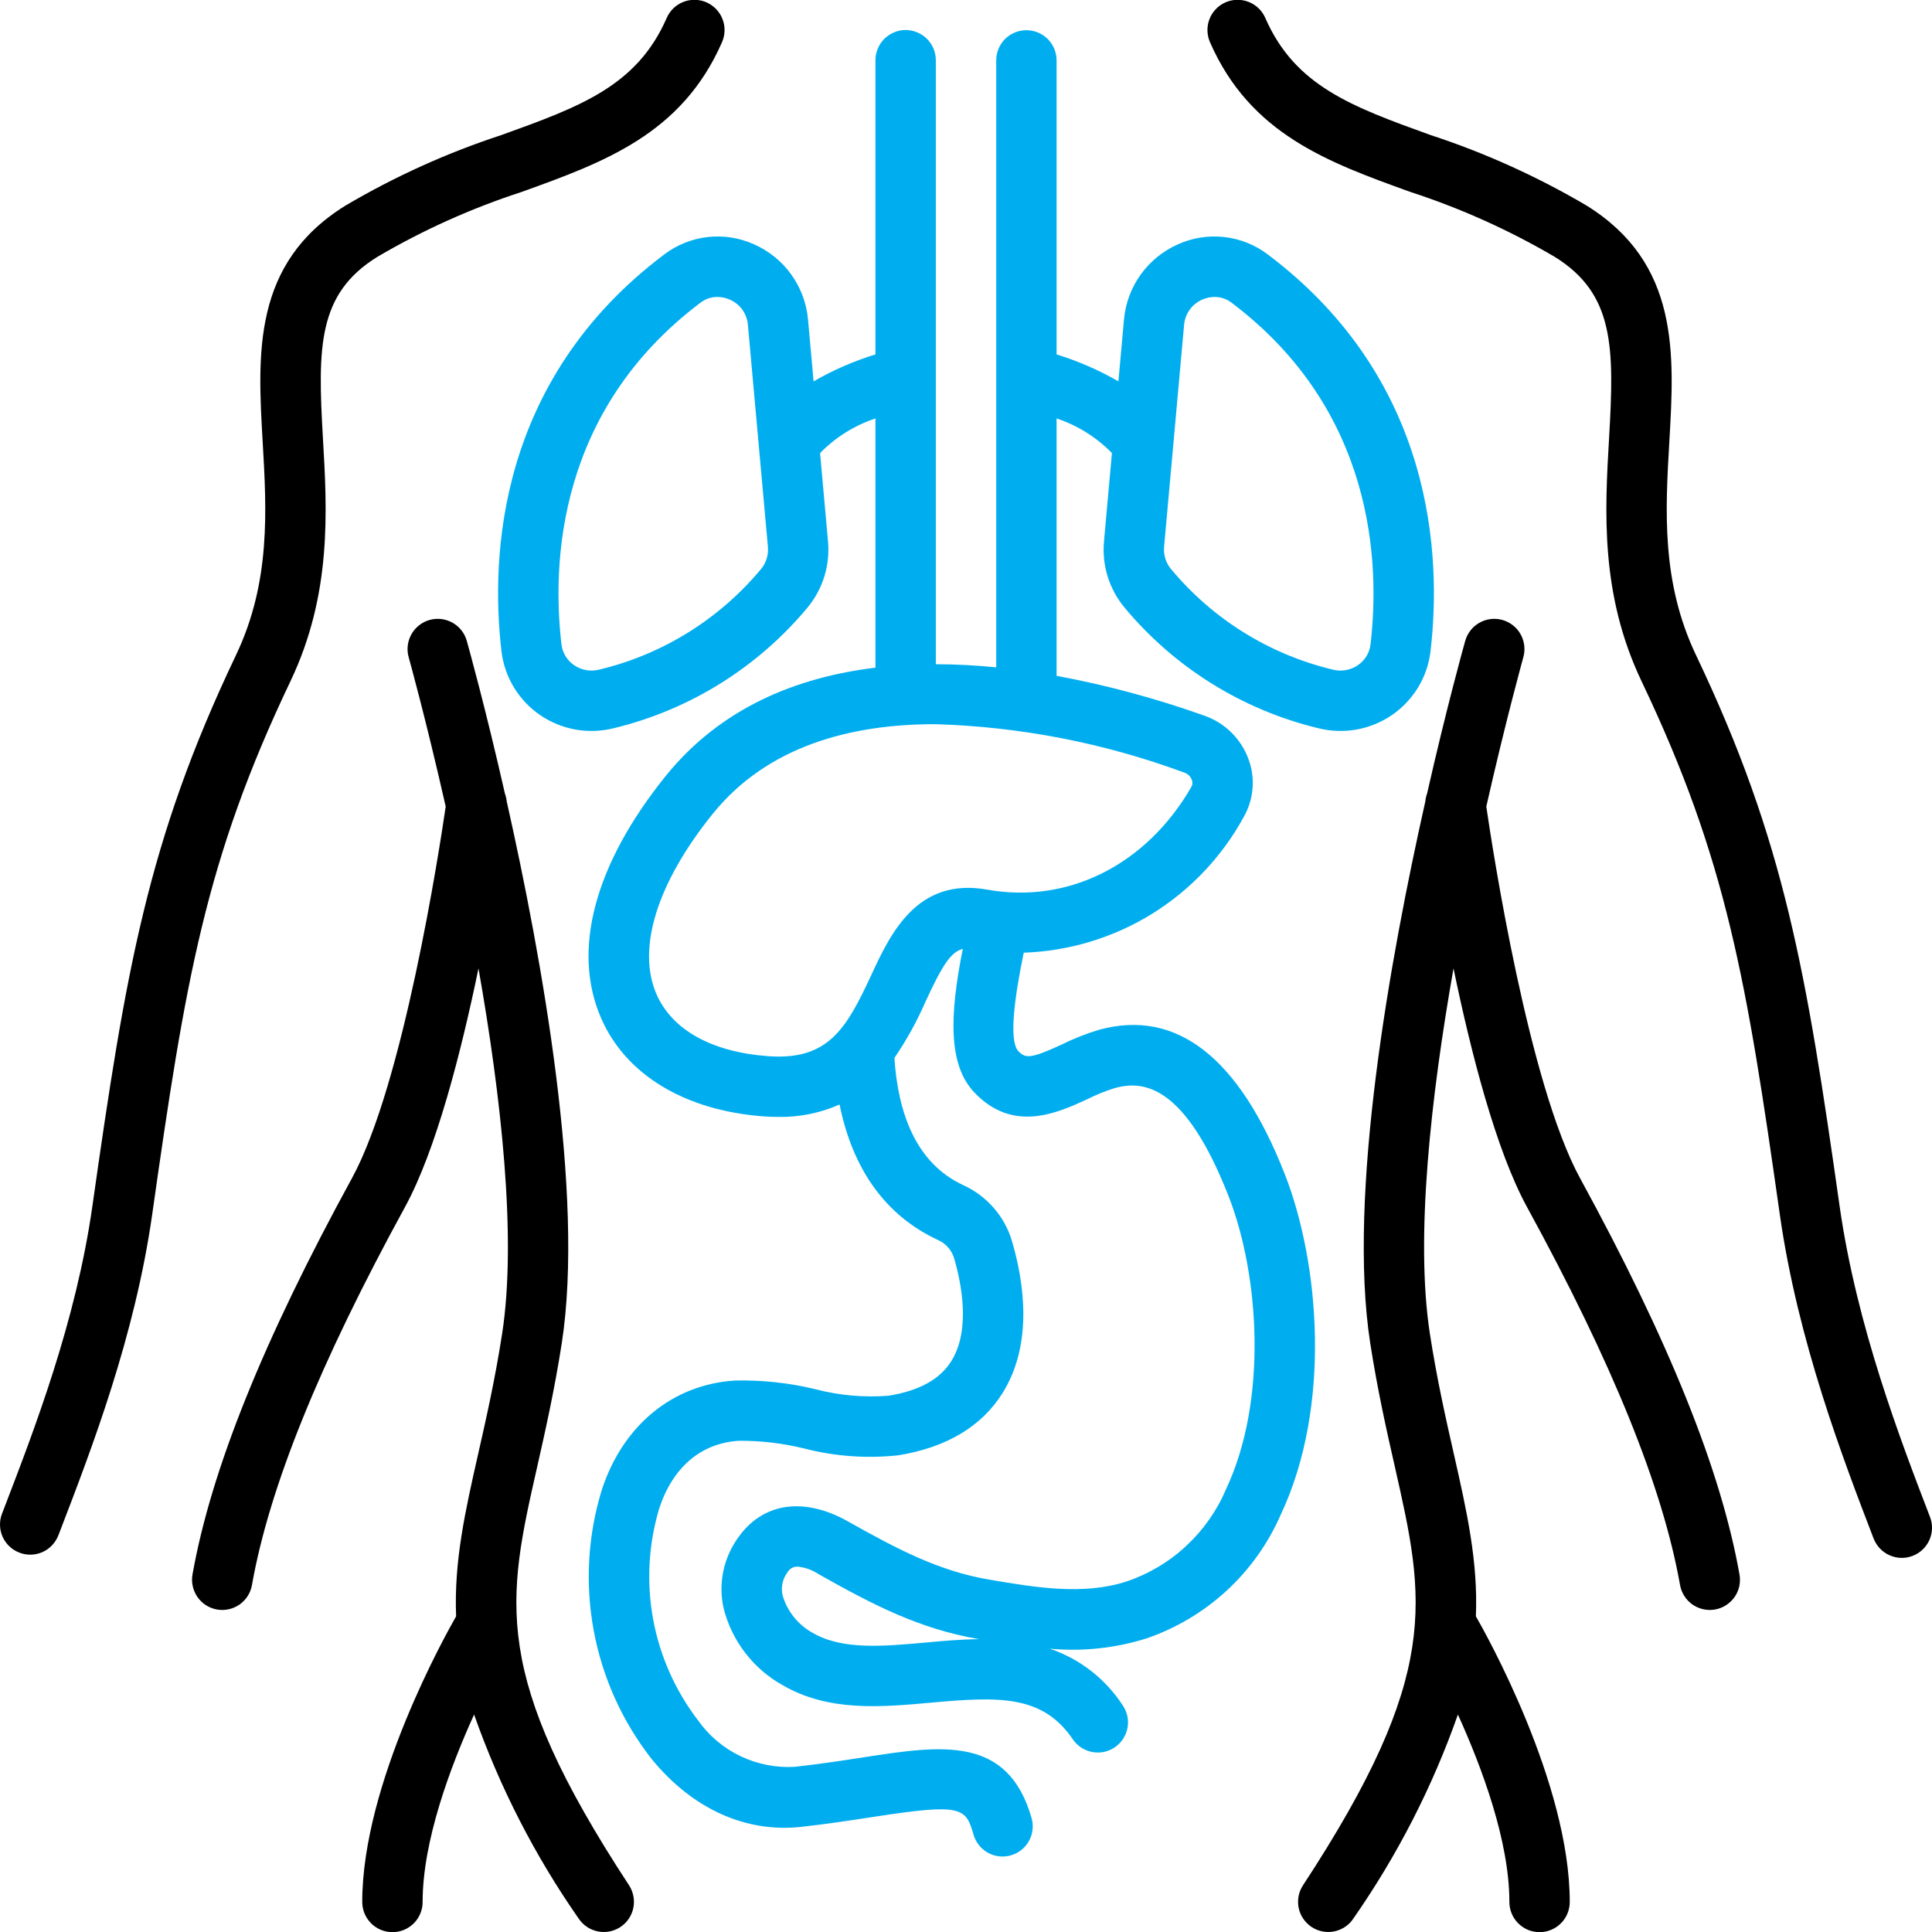 <svg width="36" height="36" viewBox="0 0 36 36" fill="none" xmlns="http://www.w3.org/2000/svg">
<g clip-path="url(#clip0_563_2197)">
<path d="M0.361 28.931C0.429 28.958 0.503 28.971 0.577 28.969C0.651 28.967 0.723 28.951 0.791 28.921C0.859 28.891 0.919 28.848 0.97 28.794C1.021 28.74 1.061 28.677 1.088 28.608L1.125 28.512C1.71 26.99 2.512 24.905 2.836 22.629C3.455 18.27 3.823 16.027 5.412 12.694C6.186 11.069 6.096 9.523 6.017 8.159C5.919 6.467 5.918 5.476 7.03 4.787C7.882 4.286 8.786 3.88 9.727 3.574C11.257 3.022 12.703 2.499 13.453 0.788C13.483 0.72 13.499 0.647 13.501 0.573C13.503 0.499 13.49 0.425 13.463 0.356C13.437 0.287 13.396 0.224 13.345 0.17C13.294 0.117 13.232 0.074 13.165 0.044C13.097 0.014 13.023 -0.002 12.949 -0.003C12.875 -0.005 12.801 0.009 12.732 0.036C12.663 0.063 12.6 0.104 12.547 0.155C12.494 0.207 12.451 0.269 12.422 0.337C11.867 1.605 10.809 1.988 9.344 2.516C8.331 2.848 7.356 3.289 6.437 3.831C4.702 4.907 4.8 6.593 4.894 8.224C4.969 9.513 5.046 10.846 4.396 12.21C2.74 15.685 2.341 18.118 1.722 22.471C1.417 24.621 0.641 26.636 0.075 28.108L0.038 28.204C-0.016 28.344 -0.012 28.498 0.048 28.635C0.109 28.771 0.221 28.878 0.361 28.931Z" fill="black"/>
<path d="M29.563 3.83C28.644 3.289 27.669 2.848 26.655 2.516C25.191 1.987 24.133 1.605 23.578 0.337C23.549 0.269 23.506 0.207 23.453 0.155C23.399 0.104 23.337 0.063 23.268 0.036C23.199 0.009 23.125 -0.005 23.051 -0.003C22.977 -0.002 22.903 0.014 22.835 0.044C22.767 0.074 22.706 0.116 22.655 0.17C22.603 0.224 22.563 0.287 22.537 0.356C22.51 0.425 22.497 0.499 22.499 0.573C22.501 0.647 22.517 0.72 22.547 0.788C23.297 2.499 24.743 3.022 26.273 3.574C27.213 3.88 28.118 4.286 28.97 4.786C30.082 5.476 30.081 6.467 29.983 8.159C29.904 9.523 29.814 11.069 30.588 12.694C32.177 16.027 32.545 18.27 33.164 22.629C33.501 24.997 34.35 27.206 34.912 28.668C34.939 28.737 34.979 28.8 35.03 28.854C35.081 28.907 35.141 28.95 35.209 28.98C35.276 29.01 35.349 29.027 35.423 29.029C35.497 29.031 35.571 29.018 35.64 28.991C35.709 28.965 35.772 28.925 35.825 28.874C35.879 28.823 35.922 28.762 35.952 28.695C35.982 28.627 35.998 28.554 36 28.48C36.002 28.406 35.989 28.333 35.962 28.264C35.419 26.85 34.596 24.712 34.278 22.471C33.659 18.118 33.26 15.685 31.604 12.21C30.954 10.846 31.031 9.513 31.106 8.224C31.2 6.593 31.298 4.907 29.563 3.83Z" fill="black"/>
<path d="M27.996 11.552C27.852 11.512 27.698 11.53 27.569 11.603C27.438 11.676 27.343 11.798 27.302 11.942C27.267 12.067 26.953 13.195 26.591 14.79C26.574 14.836 26.563 14.884 26.559 14.933C25.9 17.864 25.105 22.271 25.532 25.027C25.67 25.916 25.841 26.67 25.992 27.335C26.554 29.82 26.864 31.188 24.28 35.129C24.239 35.191 24.211 35.26 24.197 35.333C24.184 35.405 24.184 35.48 24.199 35.552C24.214 35.624 24.243 35.693 24.285 35.754C24.327 35.815 24.38 35.867 24.442 35.908C24.503 35.948 24.572 35.976 24.645 35.99C24.718 36.004 24.792 36.003 24.864 35.988C24.937 35.973 25.005 35.944 25.067 35.902C25.128 35.861 25.18 35.808 25.22 35.746C26.037 34.573 26.692 33.296 27.166 31.948C27.613 32.933 28.125 34.307 28.125 35.438C28.125 35.512 28.139 35.585 28.167 35.654C28.195 35.722 28.236 35.785 28.289 35.837C28.341 35.89 28.403 35.931 28.471 35.96C28.54 35.988 28.613 36.003 28.687 36.003C28.762 36.003 28.835 35.988 28.903 35.96C28.972 35.931 29.034 35.89 29.086 35.837C29.139 35.785 29.18 35.722 29.208 35.654C29.236 35.585 29.25 35.512 29.25 35.438C29.25 33.223 27.682 30.432 27.501 30.118C27.542 29.093 27.333 28.165 27.089 27.087C26.942 26.439 26.776 25.706 26.644 24.854C26.367 23.064 26.662 20.438 27.084 18.045C27.41 19.62 27.877 21.438 28.455 22.494C30.05 25.41 30.982 27.713 31.305 29.534C31.318 29.607 31.345 29.677 31.385 29.739C31.424 29.801 31.476 29.855 31.537 29.898C31.597 29.94 31.666 29.97 31.738 29.986C31.81 30.002 31.884 30.004 31.957 29.991C32.03 29.978 32.1 29.951 32.162 29.911C32.224 29.871 32.278 29.819 32.321 29.759C32.363 29.698 32.393 29.63 32.409 29.558C32.424 29.485 32.426 29.411 32.413 29.338C32.068 27.394 31.096 24.979 29.442 21.954C28.485 20.204 27.812 15.832 27.695 15.029C28.062 13.408 28.377 12.277 28.385 12.246C28.405 12.175 28.411 12.1 28.402 12.027C28.393 11.954 28.37 11.883 28.334 11.818C28.298 11.754 28.25 11.697 28.192 11.652C28.133 11.606 28.067 11.572 27.996 11.552Z" fill="black"/>
<path d="M3.587 29.338C3.574 29.411 3.576 29.485 3.592 29.558C3.608 29.63 3.637 29.698 3.68 29.759C3.722 29.819 3.776 29.871 3.838 29.911C3.901 29.951 3.97 29.978 4.043 29.991C4.116 30.004 4.19 30.002 4.263 29.986C4.335 29.97 4.403 29.94 4.464 29.898C4.524 29.855 4.576 29.801 4.616 29.739C4.655 29.677 4.682 29.607 4.695 29.534C5.018 27.713 5.95 25.41 7.545 22.494C8.123 21.438 8.59 19.62 8.916 18.045C9.338 20.438 9.633 23.065 9.356 24.855C9.224 25.706 9.058 26.439 8.911 27.087C8.667 28.165 8.458 29.093 8.499 30.118C8.319 30.432 6.75 33.223 6.75 35.438C6.75 35.512 6.764 35.585 6.792 35.654C6.82 35.722 6.862 35.785 6.914 35.837C6.966 35.89 7.028 35.931 7.097 35.96C7.165 35.988 7.239 36.003 7.313 36.003C7.387 36.003 7.46 35.988 7.529 35.96C7.597 35.931 7.659 35.89 7.712 35.837C7.764 35.785 7.805 35.722 7.833 35.654C7.861 35.585 7.876 35.512 7.875 35.438C7.875 34.307 8.387 32.933 8.834 31.948C9.309 33.296 9.963 34.574 10.78 35.746C10.862 35.871 10.99 35.958 11.136 35.988C11.282 36.019 11.434 35.99 11.559 35.908C11.684 35.826 11.771 35.698 11.801 35.552C11.831 35.406 11.802 35.254 11.721 35.129C9.136 31.188 9.446 29.82 10.009 27.335C10.159 26.67 10.33 25.916 10.468 25.027C10.895 22.271 10.101 17.864 9.442 14.933C9.437 14.884 9.426 14.836 9.409 14.79C9.047 13.195 8.733 12.067 8.698 11.942C8.678 11.87 8.644 11.804 8.599 11.746C8.553 11.688 8.496 11.639 8.432 11.603C8.367 11.567 8.297 11.544 8.223 11.535C8.15 11.527 8.076 11.532 8.004 11.552C7.933 11.572 7.867 11.606 7.809 11.652C7.751 11.697 7.702 11.754 7.666 11.819C7.63 11.883 7.607 11.954 7.598 12.027C7.589 12.101 7.595 12.175 7.615 12.246C7.624 12.277 7.938 13.408 8.305 15.029C8.188 15.832 7.516 20.203 6.558 21.954C4.904 24.979 3.932 27.394 3.587 29.338Z" fill="black"/>
<path d="M17.438 7.02V1.125C17.438 1.051 17.424 0.977 17.396 0.909C17.367 0.84 17.326 0.778 17.274 0.725C17.222 0.673 17.16 0.631 17.091 0.603C17.023 0.574 16.949 0.559 16.875 0.559C16.801 0.559 16.727 0.574 16.659 0.603C16.591 0.631 16.529 0.673 16.476 0.725C16.424 0.778 16.383 0.84 16.355 0.909C16.326 0.977 16.312 1.051 16.313 1.125V6.604C15.911 6.728 15.524 6.896 15.16 7.106L15.056 5.951C15.029 5.65 14.921 5.362 14.745 5.116C14.569 4.871 14.33 4.677 14.054 4.554C13.783 4.431 13.483 4.383 13.187 4.417C12.892 4.45 12.61 4.563 12.373 4.744C9.262 7.089 9.14 10.381 9.344 12.135C9.372 12.372 9.45 12.6 9.574 12.805C9.697 13.009 9.862 13.185 10.059 13.321C10.258 13.458 10.484 13.551 10.721 13.594C10.959 13.636 11.203 13.628 11.437 13.569C12.856 13.226 14.126 12.433 15.057 11.309C15.335 10.967 15.469 10.53 15.429 10.09L15.281 8.442C15.569 8.148 15.922 7.927 16.313 7.797V12.441C14.842 12.619 13.429 13.189 12.402 14.462C11.079 16.105 10.651 17.705 11.199 18.968C11.656 20.024 12.759 20.692 14.224 20.802C14.321 20.809 14.415 20.812 14.506 20.812C14.897 20.819 15.286 20.74 15.644 20.581C15.888 21.788 16.501 22.652 17.477 23.105C17.547 23.136 17.61 23.181 17.662 23.239C17.713 23.296 17.752 23.364 17.776 23.437C17.914 23.907 18.091 24.781 17.726 25.363C17.513 25.702 17.131 25.913 16.56 26.007C16.1 26.044 15.637 26.002 15.191 25.885C14.702 25.767 14.199 25.713 13.696 25.724C12.535 25.797 11.607 26.558 11.214 27.76C10.953 28.608 10.901 29.505 11.062 30.377C11.222 31.249 11.591 32.069 12.136 32.769C12.898 33.705 13.894 34.157 14.938 34.04C15.442 33.984 15.885 33.915 16.276 33.855C17.924 33.601 17.995 33.678 18.14 34.186C18.182 34.329 18.278 34.451 18.408 34.523C18.473 34.559 18.544 34.582 18.617 34.59C18.691 34.599 18.765 34.592 18.836 34.572C18.907 34.552 18.973 34.518 19.031 34.472C19.089 34.426 19.137 34.369 19.173 34.304C19.209 34.24 19.232 34.169 19.24 34.095C19.249 34.022 19.242 33.948 19.222 33.877C18.78 32.331 17.54 32.522 16.105 32.743C15.725 32.802 15.294 32.868 14.812 32.922C14.463 32.943 14.114 32.875 13.799 32.724C13.483 32.573 13.211 32.344 13.009 32.059C12.584 31.505 12.296 30.858 12.17 30.172C12.044 29.485 12.083 28.779 12.283 28.11C12.535 27.34 13.062 26.891 13.767 26.847C14.174 26.844 14.579 26.892 14.975 26.988C15.551 27.138 16.15 27.181 16.743 27.117C17.638 26.97 18.289 26.581 18.679 25.961C19.248 25.054 19.089 23.915 18.855 23.12C18.787 22.893 18.67 22.683 18.514 22.504C18.358 22.326 18.166 22.182 17.95 22.084C17.064 21.674 16.733 20.736 16.666 19.713C16.895 19.379 17.09 19.023 17.251 18.652C17.56 17.986 17.718 17.737 17.94 17.682C17.694 18.916 17.664 19.838 18.154 20.355C18.878 21.12 19.709 20.736 20.258 20.483C20.425 20.399 20.599 20.329 20.778 20.273C21.293 20.133 22.073 20.191 22.895 22.295C23.462 23.748 23.628 26.087 22.846 27.747C22.677 28.147 22.425 28.506 22.107 28.802C21.79 29.099 21.413 29.324 21.002 29.465C20.189 29.732 19.296 29.58 18.432 29.434C17.496 29.275 16.719 28.866 15.8 28.349C14.976 27.885 14.21 27.999 13.751 28.655C13.616 28.844 13.522 29.059 13.476 29.286C13.43 29.514 13.433 29.748 13.485 29.974C13.561 30.274 13.698 30.554 13.886 30.799C14.074 31.044 14.31 31.248 14.58 31.399C15.441 31.9 16.414 31.811 17.355 31.726C18.623 31.611 19.429 31.582 19.991 32.411C20.075 32.534 20.205 32.618 20.351 32.646C20.497 32.674 20.649 32.643 20.772 32.559C20.895 32.476 20.98 32.346 21.009 32.2C21.037 32.054 21.006 31.902 20.922 31.779C20.6 31.283 20.121 30.91 19.561 30.721C20.165 30.777 20.774 30.713 21.353 30.533C21.909 30.344 22.419 30.041 22.852 29.644C23.284 29.247 23.629 28.764 23.864 28.226C24.824 26.188 24.578 23.511 23.943 21.886C23.09 19.704 21.927 18.795 20.484 19.187C20.244 19.259 20.01 19.351 19.786 19.462C19.2 19.732 19.108 19.727 18.971 19.582C18.793 19.375 18.912 18.542 19.076 17.752C19.919 17.723 20.741 17.475 21.46 17.032C22.178 16.588 22.769 15.966 23.174 15.225C23.267 15.062 23.324 14.88 23.339 14.693C23.355 14.506 23.329 14.318 23.263 14.142C23.194 13.955 23.084 13.786 22.942 13.646C22.8 13.507 22.629 13.401 22.441 13.335C21.544 13.015 20.624 12.767 19.688 12.593V7.797C20.078 7.927 20.431 8.148 20.719 8.442L20.571 10.09C20.531 10.53 20.665 10.967 20.943 11.308C21.874 12.433 23.144 13.226 24.563 13.569C24.797 13.628 25.041 13.636 25.279 13.594C25.516 13.551 25.742 13.458 25.941 13.321C26.138 13.185 26.303 13.009 26.427 12.805C26.55 12.6 26.628 12.372 26.656 12.135C26.86 10.381 26.738 7.089 23.627 4.744C23.39 4.563 23.109 4.45 22.813 4.417C22.517 4.383 22.217 4.431 21.946 4.554C21.67 4.677 21.431 4.871 21.255 5.116C21.079 5.362 20.971 5.65 20.944 5.951L20.84 7.106C20.476 6.896 20.089 6.728 19.688 6.604V1.125C19.688 0.976 19.628 0.833 19.523 0.727C19.417 0.622 19.274 0.563 19.125 0.563C18.976 0.563 18.833 0.622 18.727 0.727C18.622 0.833 18.563 0.976 18.563 1.125L18.563 12.435C18.193 12.398 17.816 12.377 17.438 12.377V7.02ZM14.182 10.602C13.404 11.537 12.345 12.196 11.162 12.478C11.083 12.498 11.001 12.501 10.921 12.486C10.841 12.472 10.765 12.441 10.698 12.395C10.633 12.35 10.578 12.293 10.537 12.225C10.496 12.158 10.471 12.083 10.462 12.005C10.285 10.49 10.387 7.65 13.05 5.642C13.141 5.571 13.252 5.533 13.367 5.533C13.446 5.534 13.525 5.55 13.598 5.583C13.691 5.623 13.772 5.688 13.832 5.77C13.891 5.853 13.927 5.95 13.936 6.052L14.309 10.191C14.322 10.34 14.276 10.487 14.182 10.602ZM17.253 30.606C16.452 30.678 15.696 30.747 15.145 30.427C14.874 30.278 14.672 30.029 14.584 29.732C14.566 29.658 14.564 29.581 14.58 29.506C14.595 29.431 14.627 29.361 14.673 29.3C14.691 29.266 14.719 29.238 14.752 29.219C14.785 29.2 14.823 29.191 14.861 29.192C14.999 29.205 15.132 29.252 15.248 29.329C16.263 29.901 17.128 30.353 18.243 30.543C17.903 30.547 17.568 30.577 17.253 30.606ZM22.064 6.052C22.073 5.95 22.109 5.853 22.169 5.77C22.228 5.688 22.309 5.623 22.402 5.583C22.475 5.55 22.554 5.534 22.633 5.533C22.748 5.533 22.859 5.571 22.95 5.642C25.613 7.65 25.715 10.49 25.538 12.005C25.529 12.083 25.504 12.158 25.463 12.225C25.422 12.293 25.367 12.35 25.302 12.395C25.235 12.441 25.159 12.472 25.079 12.486C24.999 12.501 24.917 12.498 24.838 12.478C23.655 12.196 22.596 11.537 21.818 10.601C21.724 10.487 21.678 10.339 21.691 10.191L22.064 6.052ZM22.064 14.395C22.096 14.405 22.126 14.423 22.151 14.446C22.176 14.47 22.195 14.498 22.208 14.53C22.216 14.552 22.22 14.575 22.219 14.598C22.217 14.621 22.21 14.643 22.199 14.663C21.362 16.114 19.905 16.848 18.396 16.577C17.084 16.342 16.59 17.402 16.231 18.177C15.772 19.164 15.435 19.765 14.308 19.68C13.258 19.601 12.521 19.19 12.231 18.521C11.863 17.672 12.245 16.45 13.278 15.168C14.302 13.897 15.858 13.494 17.423 13.494C19.008 13.54 20.576 13.845 22.064 14.395Z" fill="#00AEF0"/>
</g>
<defs>
<clipPath id="clip0_563_2197">
<rect width="36" height="36" fill="white"/>
</clipPath>
</defs>
</svg>

